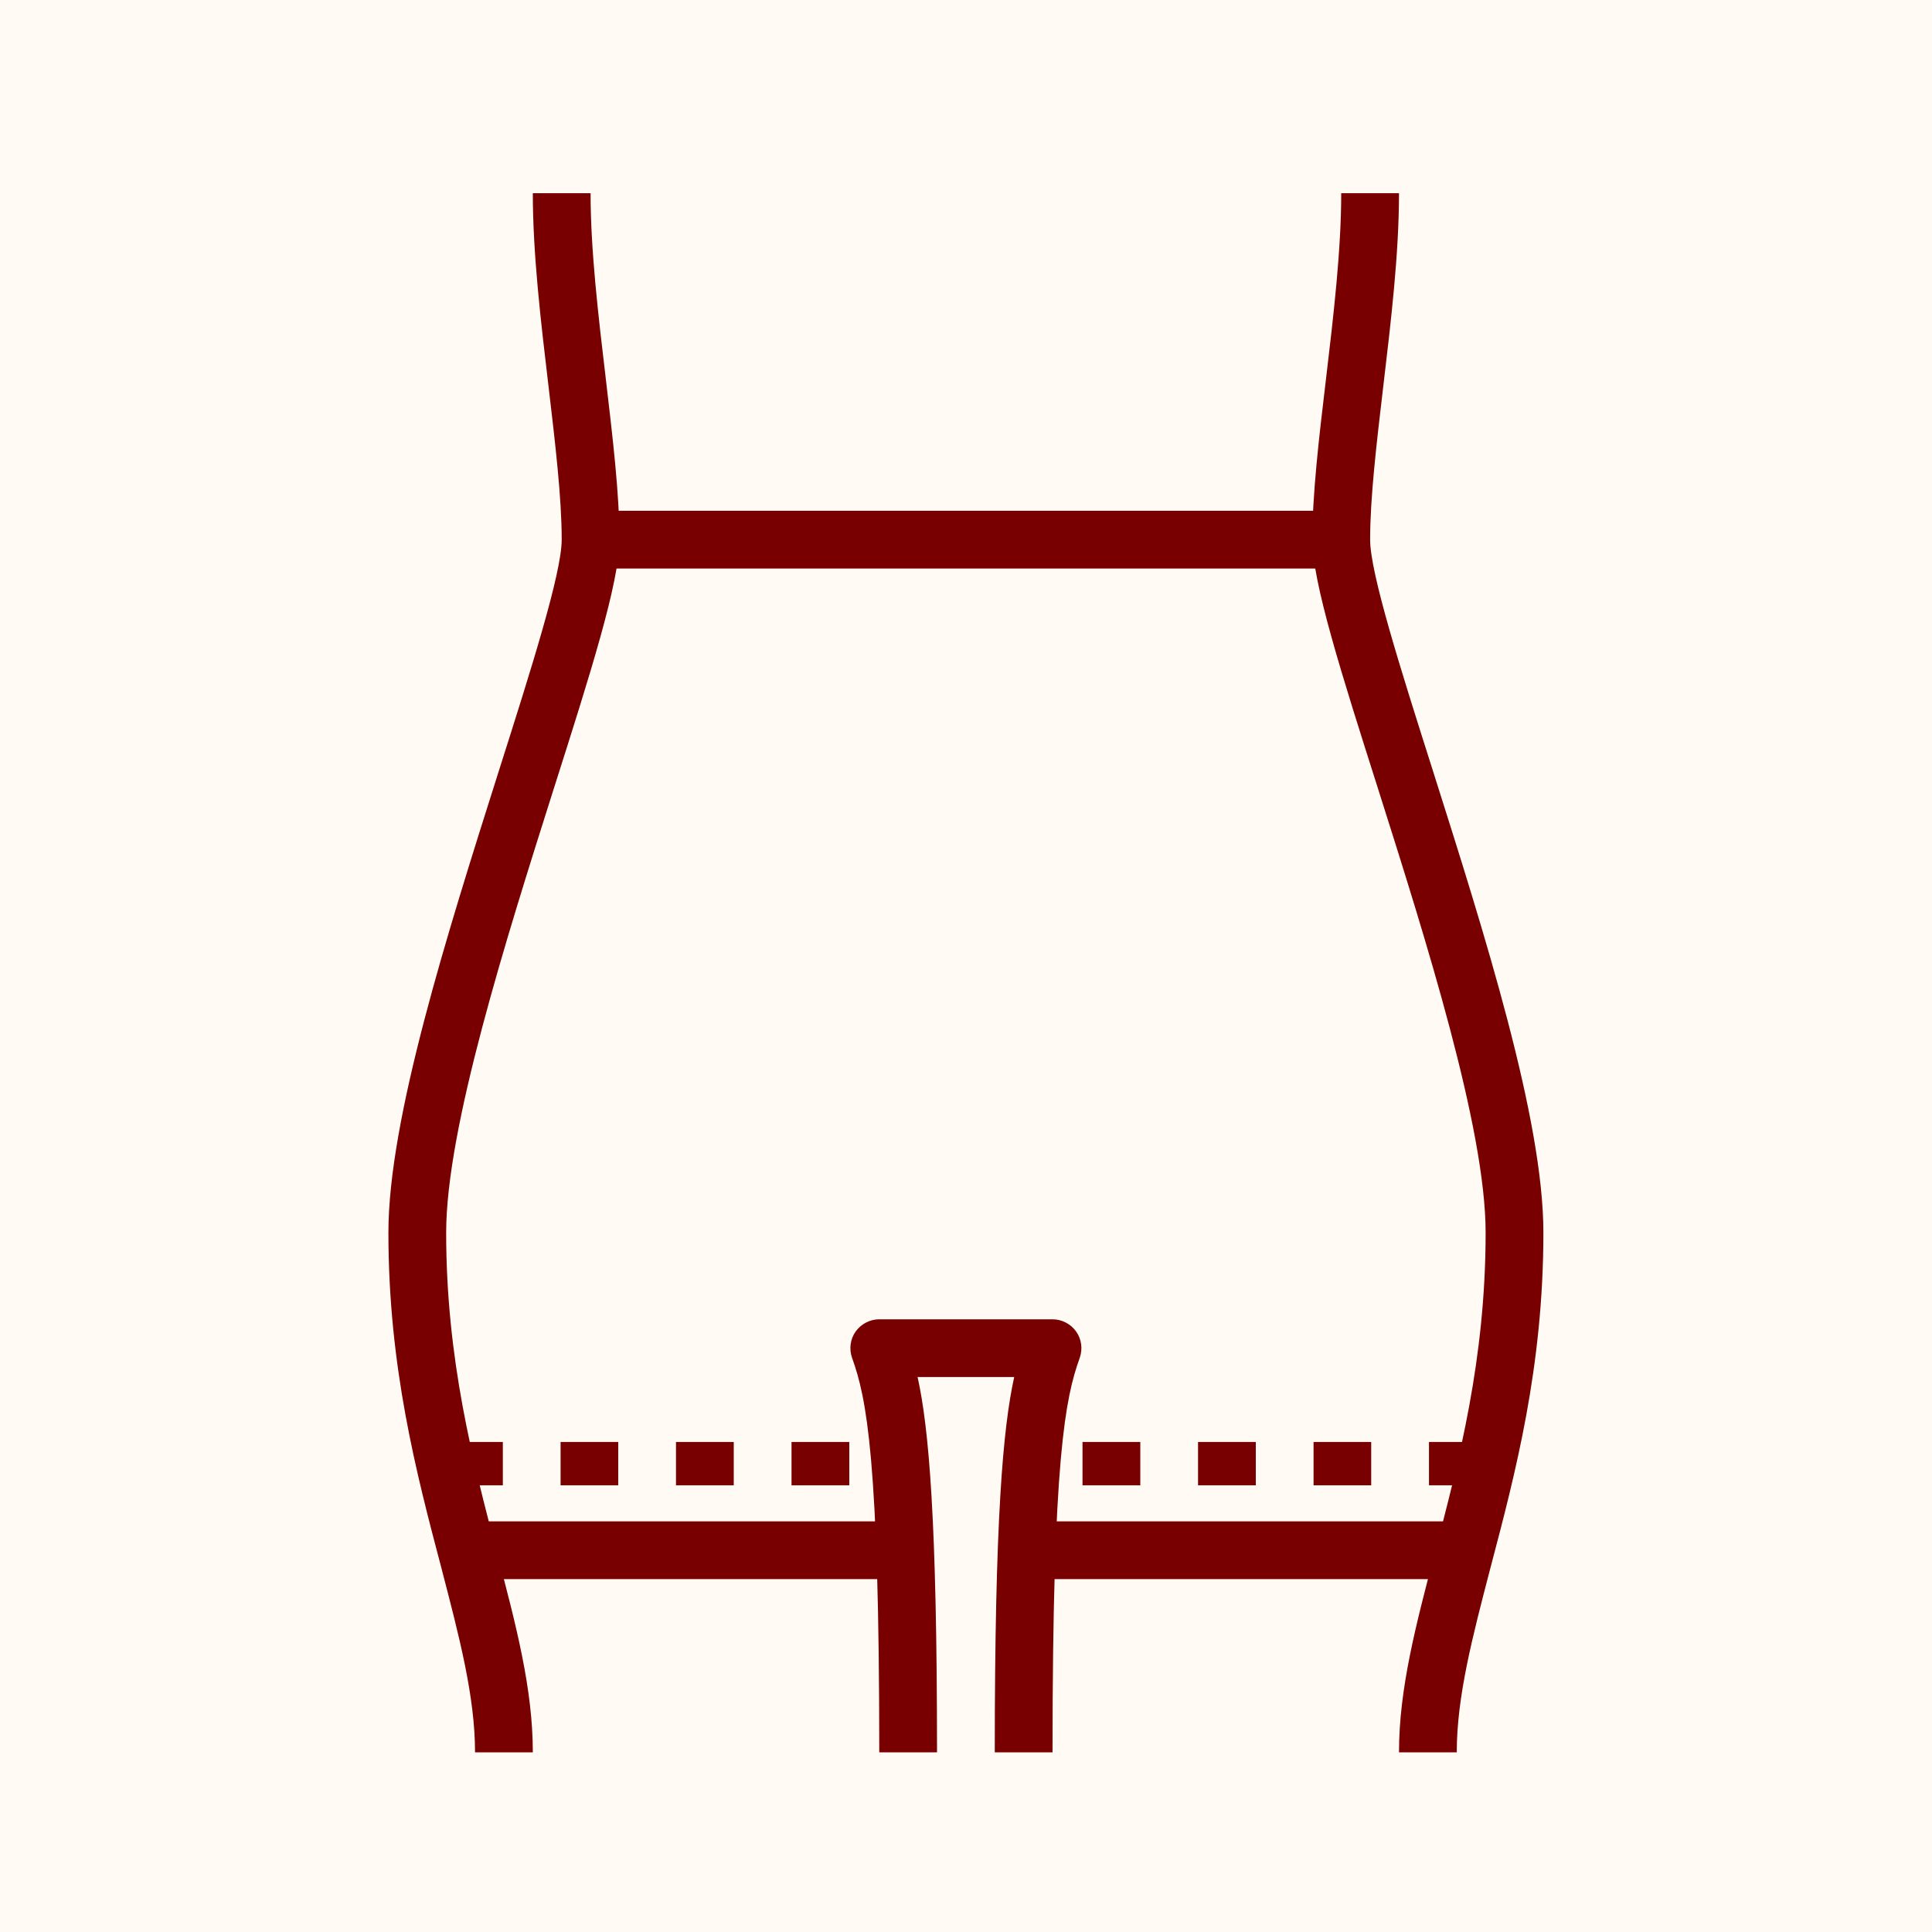 <svg version="1.2" preserveAspectRatio="xMidYMid meet" height="100" viewBox="0 0 75 75" zoomAndPan="magnify" width="100" xmlns:xlink="http://www.w3.org/1999/xlink" xmlns="http://www.w3.org/2000/svg"><defs><clipPath id="a4b565afb0"><path d="M 50 7.5 L 60 7.5 L 60 68.25 L 50 68.25 Z M 50 7.5"></path></clipPath><clipPath id="dc424b2844"><path d="M 15.066 7.5 L 25 7.5 L 25 68.25 L 15.066 68.25 Z M 15.066 7.5"></path></clipPath><clipPath id="e8c96fd776"><path d="M 33 51 L 42 51 L 42 68.25 L 33 68.25 Z M 33 51"></path></clipPath></defs><g id="f43d2a9e6b"><rect style="fill:#ffffff;fill-opacity:1;stroke:none;" height="75" y="0" width="75" x="0"></rect><rect style="fill:#fffaf4;fill-opacity:1;stroke:none;" height="75" y="0" width="75" x="0"></rect><g clip-path="url(#a4b565afb0)" clip-rule="nonzero"><path d="M 56.551 68.027 L 54.309 68.027 C 54.309 65.566 54.957 63.109 55.703 60.266 C 56.625 56.754 57.672 52.773 57.672 47.852 C 57.672 43.793 55.355 36.488 53.496 30.621 C 52.07 26.141 50.945 22.602 50.945 20.949 C 50.945 19.188 51.199 17.02 51.473 14.73 C 51.766 12.266 52.066 9.711 52.066 7.5 L 54.309 7.5 C 54.309 9.844 54 12.461 53.699 14.992 C 53.438 17.215 53.188 19.316 53.188 20.949 C 53.188 22.25 54.375 25.988 55.633 29.945 C 57.637 36.27 59.914 43.441 59.914 47.852 C 59.914 53.062 58.828 57.191 57.867 60.832 C 57.164 63.531 56.551 65.855 56.551 68.027" style="stroke:none;fill-rule:nonzero;fill:#790000;fill-opacity:1;"></path></g><g clip-path="url(#dc424b2844)" clip-rule="nonzero"><path d="M 20.684 68.027 L 18.441 68.027 C 18.441 65.855 17.828 63.531 17.125 60.832 C 16.164 57.191 15.078 53.062 15.078 47.852 C 15.078 43.441 17.355 36.27 19.359 29.945 C 20.617 25.988 21.805 22.25 21.805 20.949 C 21.805 19.316 21.555 17.215 21.293 14.992 C 20.992 12.461 20.684 9.844 20.684 7.5 L 22.926 7.5 C 22.926 9.711 23.227 12.266 23.52 14.73 C 23.789 17.02 24.047 19.188 24.047 20.949 C 24.047 22.602 22.922 26.141 21.496 30.621 C 19.637 36.488 17.32 43.793 17.32 47.852 C 17.32 52.773 18.367 56.754 19.289 60.266 C 20.039 63.109 20.684 65.566 20.684 68.027" style="stroke:none;fill-rule:nonzero;fill:#790000;fill-opacity:1;"></path></g><g clip-path="url(#e8c96fd776)" clip-rule="nonzero"><path d="M 40.859 68.027 L 38.617 68.027 C 38.617 59.004 38.934 55.438 39.371 53.457 L 35.621 53.457 C 36.059 55.438 36.375 59.004 36.375 68.027 L 34.133 68.027 C 34.133 56.59 33.633 54.258 33.078 52.715 C 32.957 52.371 33.004 51.988 33.215 51.691 C 33.426 51.395 33.77 51.215 34.133 51.215 L 40.859 51.215 C 41.223 51.215 41.566 51.395 41.777 51.691 C 41.988 51.988 42.035 52.371 41.914 52.715 C 41.359 54.258 40.859 56.59 40.859 68.027" style="stroke:none;fill-rule:nonzero;fill:#790000;fill-opacity:1;"></path></g><path d="M 56.887 61.301 L 39.848 61.301 L 39.848 59.059 L 56.887 59.059 L 56.887 61.301" style="stroke:none;fill-rule:nonzero;fill:#790000;fill-opacity:1;"></path><path d="M 35.145 61.301 L 18.105 61.301 L 18.105 59.059 L 35.145 59.059 L 35.145 61.301" style="stroke:none;fill-rule:nonzero;fill:#790000;fill-opacity:1;"></path><path d="M 44.266 57.66 L 42.023 57.66 L 42.023 55.977 L 44.266 55.977 Z M 48.75 57.66 L 46.508 57.66 L 46.508 55.977 L 48.75 55.977 Z M 53.23 57.66 L 50.992 57.66 L 50.992 55.977 L 53.23 55.977 Z M 57.715 57.66 L 55.473 57.66 L 55.473 55.977 L 57.715 55.977 L 57.715 57.66" style="stroke:none;fill-rule:nonzero;fill:#790000;fill-opacity:1;"></path><path d="M 19.52 57.66 L 17.277 57.66 L 17.277 55.977 L 19.52 55.977 Z M 24 57.66 L 21.762 57.66 L 21.762 55.977 L 24 55.977 Z M 28.484 57.66 L 26.242 57.66 L 26.242 55.977 L 28.484 55.977 Z M 32.969 57.66 L 30.727 57.66 L 30.727 55.977 L 32.969 55.977 L 32.969 57.66" style="stroke:none;fill-rule:nonzero;fill:#790000;fill-opacity:1;"></path><path d="M 52.066 22.07 L 22.926 22.07 L 22.926 19.828 L 52.066 19.828 L 52.066 22.07" style="stroke:none;fill-rule:nonzero;fill:#790000;fill-opacity:1;"></path></g></svg>